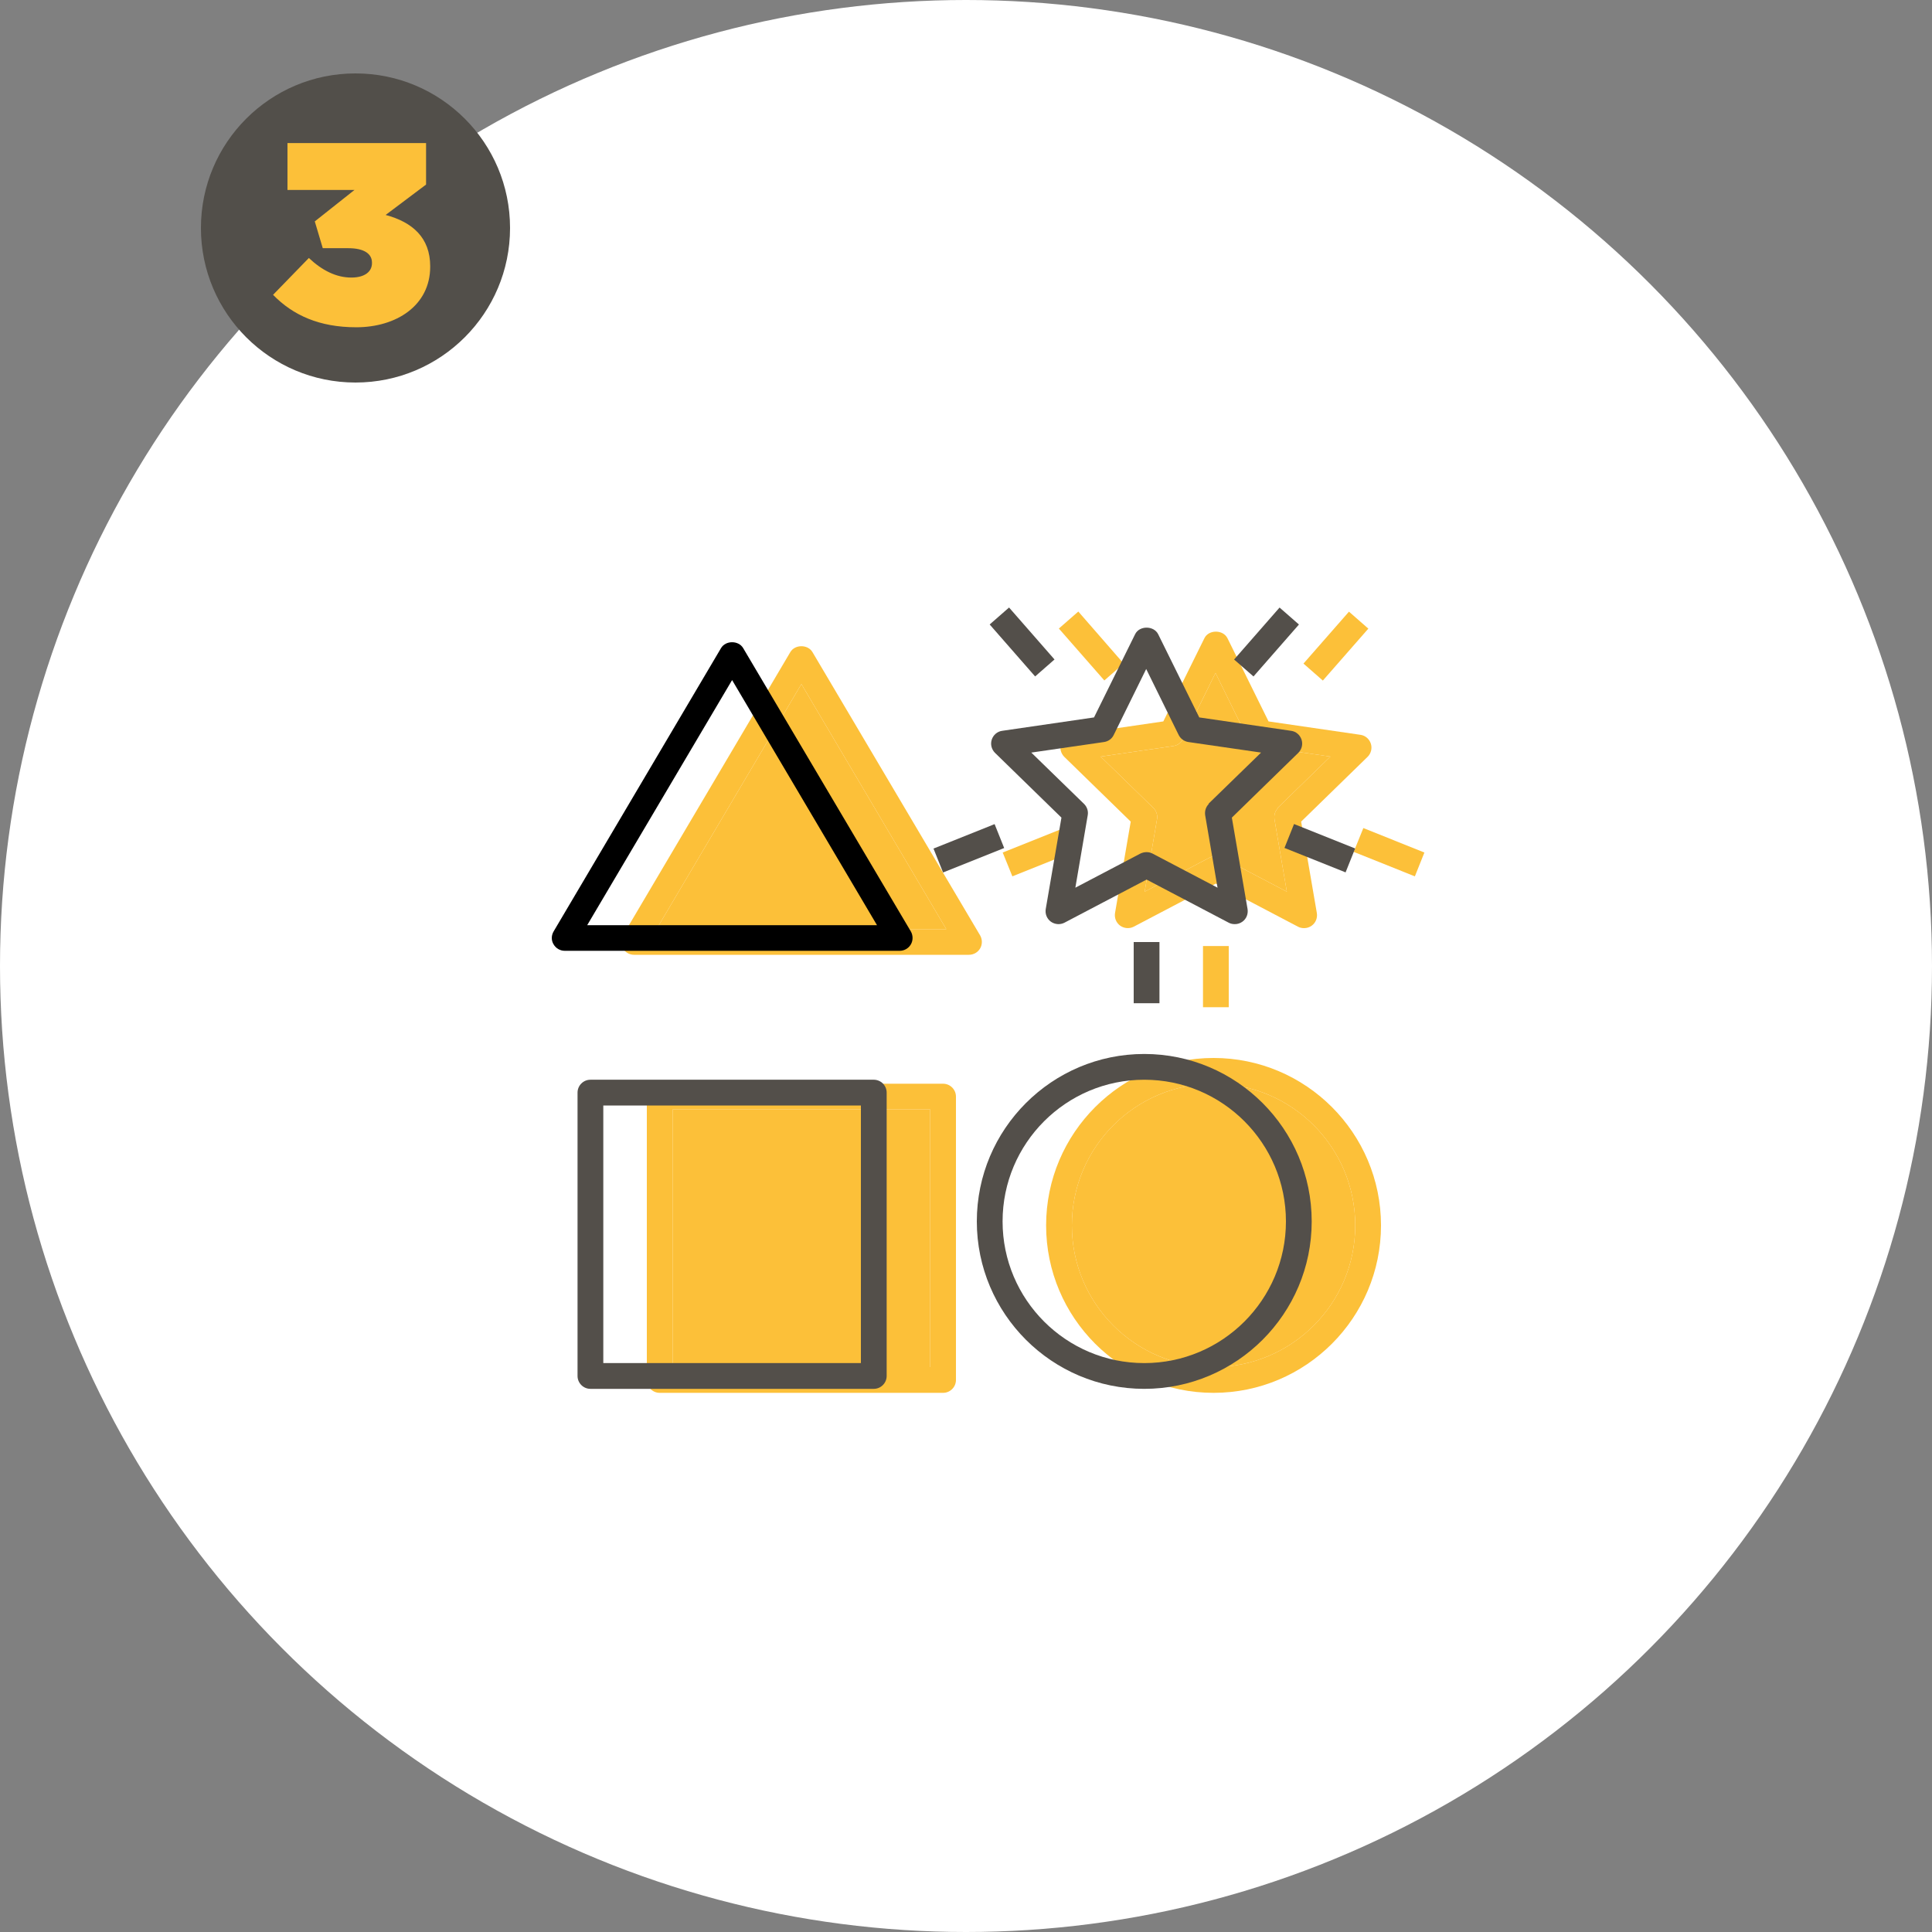 <?xml version="1.0" encoding="UTF-8"?>
<svg id="Capa_1" data-name="Capa 1" xmlns="http://www.w3.org/2000/svg" width="150" height="150" viewBox="0 0 150 150">
  <rect x="0" y="0" width="150" height="150" fill="#808080" stroke="none"/>
  <defs>
    <style>
      .cls-1 {
        fill: none;
      }

      .cls-2 {
        fill: #524f4a;
      }

      .cls-3 {
        fill: #534f4a;
      }

      .cls-4 {
        fill: #fcc039;
      }

      .cls-5 {
        isolation: isolate;
      }

      .cls-6 {
        fill: #fff;
      }
    </style>
  </defs>
  <circle class="cls-6" cx="75" cy="75" r="75"/>
  <g>
    <polygon class="cls-4" points="110.59 66.19 109.85 68.04 105.1 66.14 105.85 64.29 110.59 66.19"/>
    <path class="cls-4" d="M106.43,57.73c.12.37.02.76-.25,1.03l-5.16,5.03,1.22,7.1c.06.38-.09.76-.4.98-.18.13-.38.19-.59.19-.16,0-.32-.03-.47-.11l-6.38-3.35-6.38,3.35c-.33.17-.74.14-1.05-.08-.31-.23-.46-.6-.4-.98l1.22-7.1-5.16-5.03c-.27-.27-.37-.67-.25-1.03s.43-.63.81-.68l7.13-1.04,3.19-6.46c.33-.68,1.45-.68,1.79,0l3.19,6.46,7.13,1.04c.38.05.69.32.81.68ZM99.2,62.72l4.09-3.98-5.65-.82c-.32-.05-.6-.25-.75-.55l-2.52-5.12-2.52,5.12c-.14.3-.42.5-.75.55l-5.65.82,4.09,3.98c.24.23.35.57.29.89l-.96,5.62,5.05-2.65c.15-.07.31-.11.47-.11s.32.03.47.11l5.05,2.65-.96-5.62c-.05-.33.05-.66.29-.89h-.04Z"/>
    <rect class="cls-4" x="101.03" y="49.16" width="5.36" height="2" transform="translate(-2.35 95.12) rotate(-48.78)"/>
    <path class="cls-4" d="M94.22,82.14c7.17,0,13,5.83,13,13s-5.83,13-13,13-13-5.83-13-13,5.83-13,13-13ZM105.22,95.14c0-6.07-4.93-11-11-11s-11,4.93-11,11,4.93,11,11,11,11-4.93,11-11Z"/>
    <path class="cls-4" d="M103.29,58.74l-4.09,3.98h.04c-.24.23-.34.56-.29.89l.96,5.62-5.05-2.65c-.15-.08-.31-.11-.47-.11s-.32.04-.47.11l-5.05,2.65.96-5.62c.06-.32-.05-.66-.29-.89l-4.09-3.98,5.65-.82c.33-.05.61-.25.75-.55l2.52-5.12,2.52,5.12c.15.3.43.5.75.55l5.65.82Z"/>
    <circle class="cls-4" cx="94.22" cy="95.14" r="11"/>
    <rect class="cls-4" x="93.4" y="73.45" width="2" height="4.75"/>
    <polygon class="cls-4" points="83.72 47.48 87.24 51.52 85.74 52.83 82.21 48.8 83.72 47.48"/>
    <polygon class="cls-4" points="82.6 64.29 83.34 66.14 78.6 68.04 77.85 66.19 82.6 64.29"/>
    <path class="cls-4" d="M76.1,72.63c.17.3.18.69,0,1s-.51.5-.87.5h-26c-.36,0-.69-.19-.87-.5-.19-.31-.18-.69,0-1l13-22c.36-.61,1.36-.61,1.72,0l13.02,22ZM73.47,72.14l-11.25-19.03-11.25,19.03h22.5Z"/>
    <path class="cls-4" d="M74.22,85.14v22c0,.55-.45,1-1,1h-22c-.55,0-1-.45-1-1v-22c0-.55.45-1,1-1h22c.55,0,1,.45,1,1ZM72.22,106.14v-20h-20v20h20Z"/>
    <polygon class="cls-4" points="62.22 53.11 73.47 72.14 50.97 72.14 62.22 53.11"/>
    <rect class="cls-4" x="52.22" y="86.14" width="20" height="20"/>
  </g>
  <circle class="cls-2" cx="27.6" cy="17.7" r="12"/>
  <rect class="cls-1" x="15.3" y="10.5" width="24.2" height="24.2"/>
  <g class="cls-5">
    <path class="cls-4" d="M21.2,22.89l2.78-2.86c1.04.98,2.14,1.52,3.3,1.52,1.04,0,1.6-.46,1.6-1.12v-.04c0-.68-.6-1.12-1.84-1.12h-1.98l-.62-2.08,3.08-2.44h-5.2v-3.64h10.76v3.22l-3.14,2.36c2.1.56,3.46,1.78,3.46,3.98v.04c0,3.02-2.64,4.7-5.74,4.7-2.88,0-4.92-.94-6.46-2.52Z"/>
  </g>
  <path class="cls-3" d="M88.84,81.83c-7.17,0-13,5.83-13,13s5.83,13,13,13,13-5.83,13-13-5.83-13-13-13ZM88.84,105.83c-6.07,0-11-4.93-11-11s4.93-11,11-11,11,4.93,11,11-4.93,11-11,11Z"/>
  <path class="cls-3" d="M101.05,57.42c-.12-.36-.43-.63-.81-.68l-7.13-1.04-3.19-6.46c-.34-.68-1.46-.68-1.79,0l-3.19,6.46-7.13,1.04c-.38.05-.69.32-.81.68-.12.36-.02.76.25,1.03l5.16,5.03-1.22,7.1c-.06.38.09.75.4.98.31.22.72.25,1.05.08l6.38-3.35,6.38,3.35c.15.08.31.11.47.11.21,0,.41-.06.59-.19.31-.22.46-.6.4-.98l-1.22-7.1,5.16-5.03c.27-.27.37-.66.25-1.03ZM93.86,62.41c-.24.23-.34.56-.29.89l.96,5.62-5.05-2.65c-.15-.08-.31-.11-.47-.11s-.32.04-.47.11l-5.05,2.65.96-5.62c.06-.32-.05-.66-.29-.89l-4.09-3.98,5.65-.82c.33-.05.61-.25.75-.55l2.52-5.12,2.52,5.12c.15.3.43.5.75.55l5.65.82-4.09,3.98h.04Z"/>
  <rect class="cls-3" x="88.02" y="73.14" width="2" height="4.75"/>
  <rect class="cls-3" x="101.47" y="63.3" width="2" height="5.11" transform="translate(3.27 136.54) rotate(-68.2)"/>
  <rect class="cls-3" x="95.65" y="48.85" width="5.36" height="2" transform="translate(-3.93 91.03) rotate(-48.82)"/>
  <rect class="cls-3" x="72.66" y="64.86" width="5.11" height="2" transform="translate(-19.08 32.66) rotate(-21.81)"/>
  <rect class="cls-3" x="78.35" y="47.17" width="2" height="5.36" transform="translate(-13.19 64.57) rotate(-41.18)"/>
  <path class="cls-3" d="M45.84,107.83h22c.55,0,1-.45,1-1v-22c0-.55-.45-1-1-1h-22c-.55,0-1,.45-1,1v22c0,.55.45,1,1,1ZM46.84,85.83h20v20h-20v-20Z"/>
  <path d="M57.7,50.32c-.36-.61-1.36-.61-1.72,0l-13,22c-.18.31-.19.69,0,1,.18.31.51.5.87.5h26c.36,0,.69-.19.87-.5s.17-.7,0-1l-13.02-22ZM45.59,71.83l11.25-19.03,11.25,19.03h-22.5Z"/>
</svg>